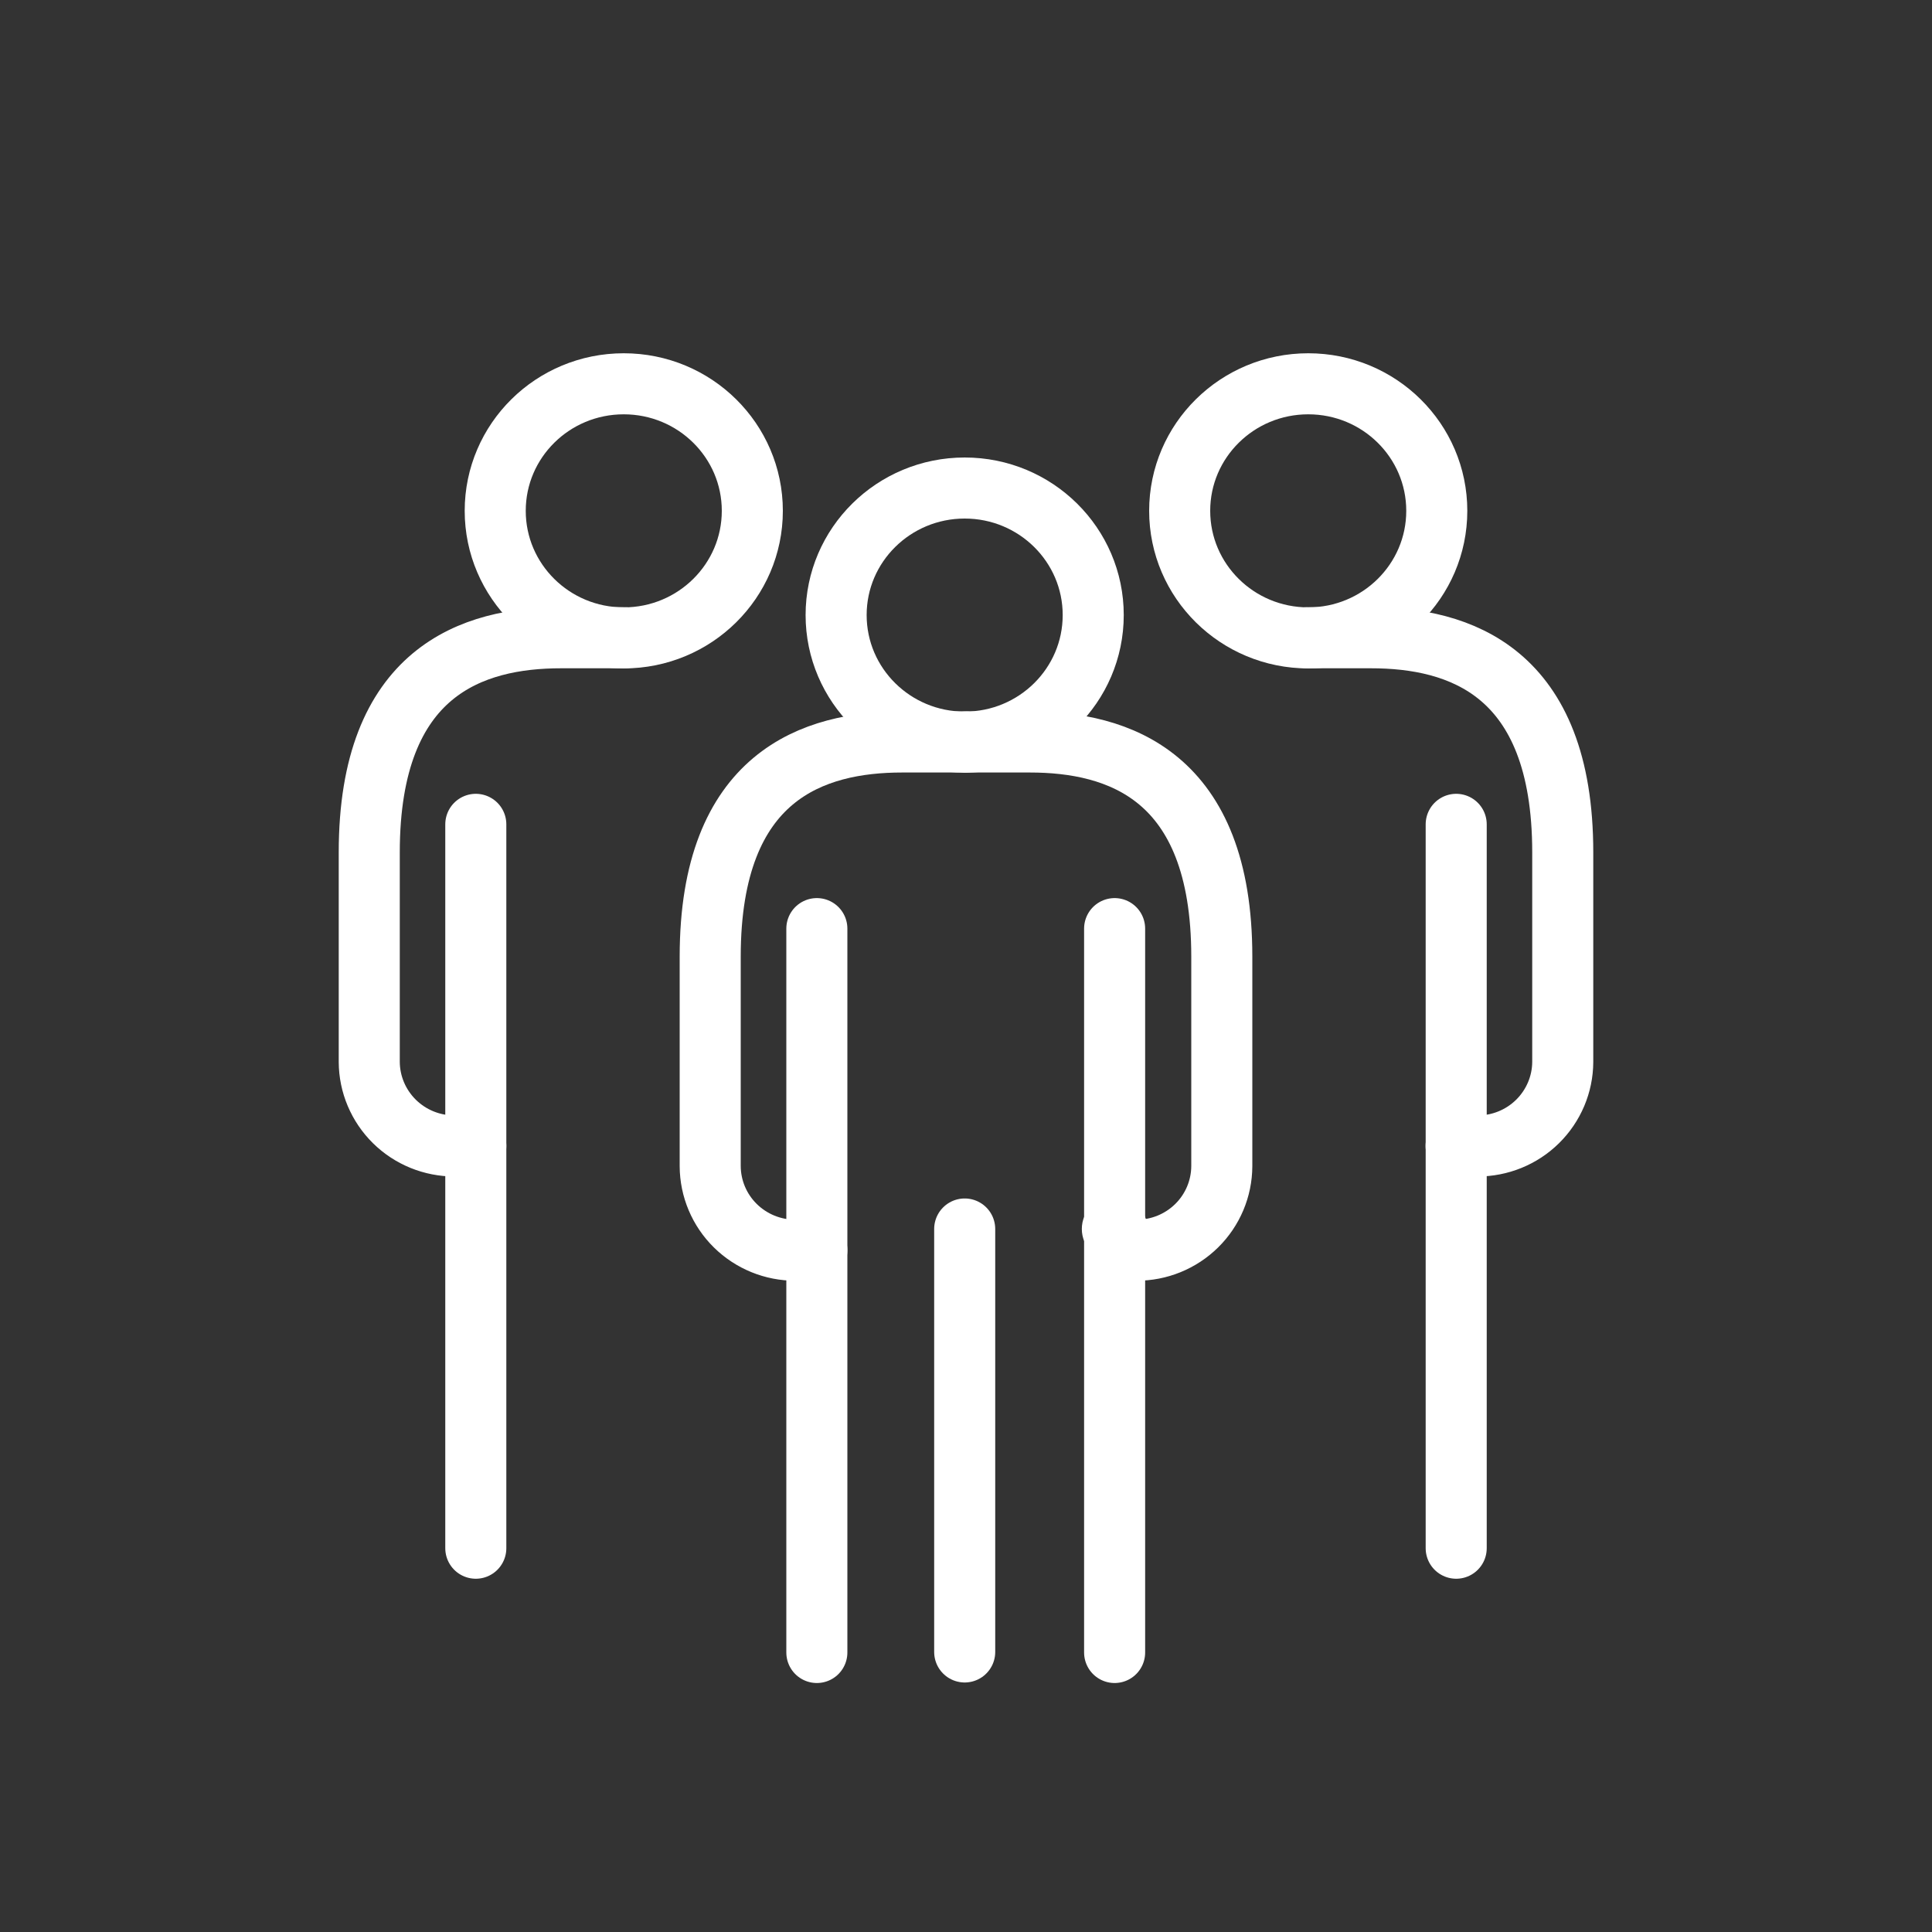 <svg width="40" height="40" viewBox="0 0 40 40" fill="none" xmlns="http://www.w3.org/2000/svg">
<rect x="0" y="0" width="40" height="40" fill="#333333" stroke="none"/>
<path d="M19.973 15.365C21.443 15.365 22.634 14.187 22.634 12.734C22.634 11.282 21.443 10.104 19.973 10.104C18.503 10.104 17.311 11.282 17.311 12.734C17.311 14.187 18.503 15.365 19.973 15.365Z" stroke="white" stroke-width="1.264" stroke-linecap="round" stroke-linejoin="round"/>
<path d="M23.077 19.226V34.213" stroke="white" stroke-width="1.264" stroke-linecap="round" stroke-linejoin="round"/>
<path d="M16.912 34.213V19.226" stroke="white" stroke-width="1.264" stroke-linecap="round" stroke-linejoin="round"/>
<path d="M9.851 32.054V17.067" stroke="white" stroke-width="1.264" stroke-linecap="round" stroke-linejoin="round"/>
<path d="M19.973 34.202V25.445" stroke="white" stroke-width="1.264" stroke-linecap="round" stroke-linejoin="round"/>
<ellipse cx="23.077" cy="25.444" rx="0.679" ry="0.674" fill="white"/>
<path d="M20 15.362H18.677C16.852 15.362 14.704 16.047 14.704 19.806V24.144C14.706 24.607 14.893 25.051 15.224 25.377C15.555 25.703 16.003 25.886 16.469 25.884H16.912" stroke="white" stroke-width="1.264" stroke-linecap="round" stroke-linejoin="round"/>
<path d="M12.914 13.207C14.384 13.207 15.576 12.029 15.576 10.576C15.576 9.123 14.384 7.946 12.914 7.946C11.444 7.946 10.253 9.123 10.253 10.576C10.253 12.029 11.444 13.207 12.914 13.207Z" stroke="white" stroke-width="1.264" stroke-linecap="round" stroke-linejoin="round"/>
<path d="M12.939 13.204H11.616C9.791 13.204 7.645 13.889 7.645 17.647V21.986C7.647 22.449 7.835 22.892 8.166 23.219C8.497 23.545 8.944 23.727 9.411 23.726H9.851" stroke="white" stroke-width="1.264" stroke-linecap="round" stroke-linejoin="round"/>
<path d="M30.149 32.054V17.067" stroke="white" stroke-width="1.264" stroke-linecap="round" stroke-linejoin="round"/>
<path d="M27.086 13.207C28.556 13.207 29.747 12.029 29.747 10.576C29.747 9.123 28.556 7.946 27.086 7.946C25.616 7.946 24.424 9.123 24.424 10.576C24.424 12.029 25.616 13.207 27.086 13.207Z" stroke="white" stroke-width="1.264" stroke-linecap="round" stroke-linejoin="round"/>
<path d="M27.061 13.204H28.384C30.209 13.204 32.355 13.889 32.355 17.647V21.986C32.353 22.449 32.165 22.892 31.834 23.219C31.503 23.545 31.056 23.727 30.589 23.726H30.147" stroke="white" stroke-width="1.264" stroke-linecap="round" stroke-linejoin="round"/>
<path d="M20 15.362H21.323C23.148 15.362 25.296 16.047 25.296 19.806V24.144C25.294 24.607 25.107 25.051 24.776 25.377C24.445 25.703 23.997 25.886 23.531 25.884H23.085" stroke="white" stroke-width="1.264" stroke-linecap="round" stroke-linejoin="round"/>
</svg>

